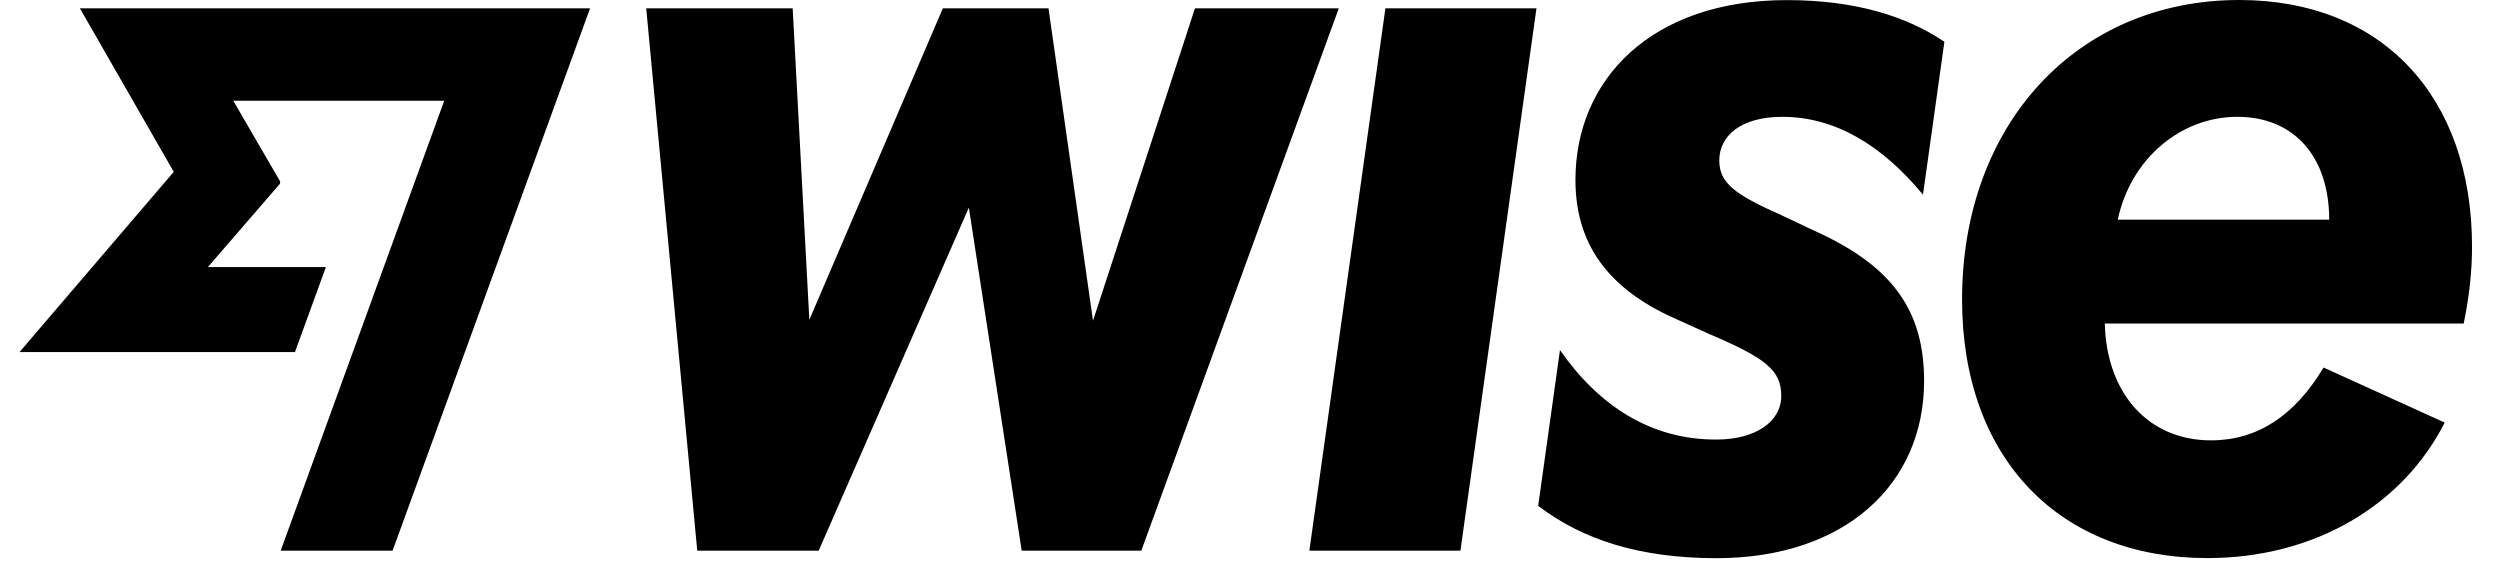 <svg xmlns="http://www.w3.org/2000/svg" width="120" height="27" viewBox="0.0 0.0 245.0 56.0" fill="none">
<path d="M135.98 0.83H151.02L143.45 54.82H128.41L135.98 0.83ZM117.02 0.83L106.87 31.93L102.44 0.83H91.92L78.63 31.84L76.97 0.83H62.39L67.47 54.82H79.56L94.51 20.67L99.77 54.82H111.68L131.34 0.83H117.03H117.02ZM243.32 32.21H207.6C207.78 39.22 211.98 43.84 218.17 43.84C222.83 43.84 226.52 41.35 229.38 36.59L241.44 42.07C237.3 50.24 228.56 55.56 217.8 55.56C203.13 55.56 193.39 45.68 193.39 29.81C193.39 12.37 204.83 0 220.99 0C235.2 0 244.16 9.6 244.16 24.55C244.16 27.04 243.88 29.53 243.33 32.21H243.32ZM229.94 21.87C229.94 15.59 226.43 11.63 220.8 11.63C215.17 11.63 210.19 15.78 208.89 21.87H229.93H229.94ZM15.36 17.1L0 35.05H27.42L30.5 26.59H18.75L25.93 18.29L25.95 18.07L21.28 10.03H42.28L26 54.82H37.14L56.8 0.83H6.01L15.35 17.1H15.36ZM175.48 11.63C180.79 11.63 185.44 14.48 189.5 19.38L191.63 4.16C187.85 1.6 182.72 0.01 175.94 0.01C162.47 0.01 154.9 7.9 154.9 17.92C154.9 24.87 158.78 29.11 165.14 31.86L168.19 33.24C173.87 35.66 175.39 36.86 175.39 39.42C175.39 41.98 172.83 43.76 168.93 43.76C162.49 43.78 157.28 40.48 153.36 34.85L151.19 50.36C155.66 53.77 161.38 55.57 168.94 55.57C181.75 55.57 189.61 48.19 189.61 37.94C189.61 30.97 186.52 26.5 178.72 22.99L175.4 21.42C170.79 19.37 169.22 18.24 169.22 15.97C169.22 13.52 171.37 11.63 175.5 11.63H175.48Z" fill="black" />
</svg>